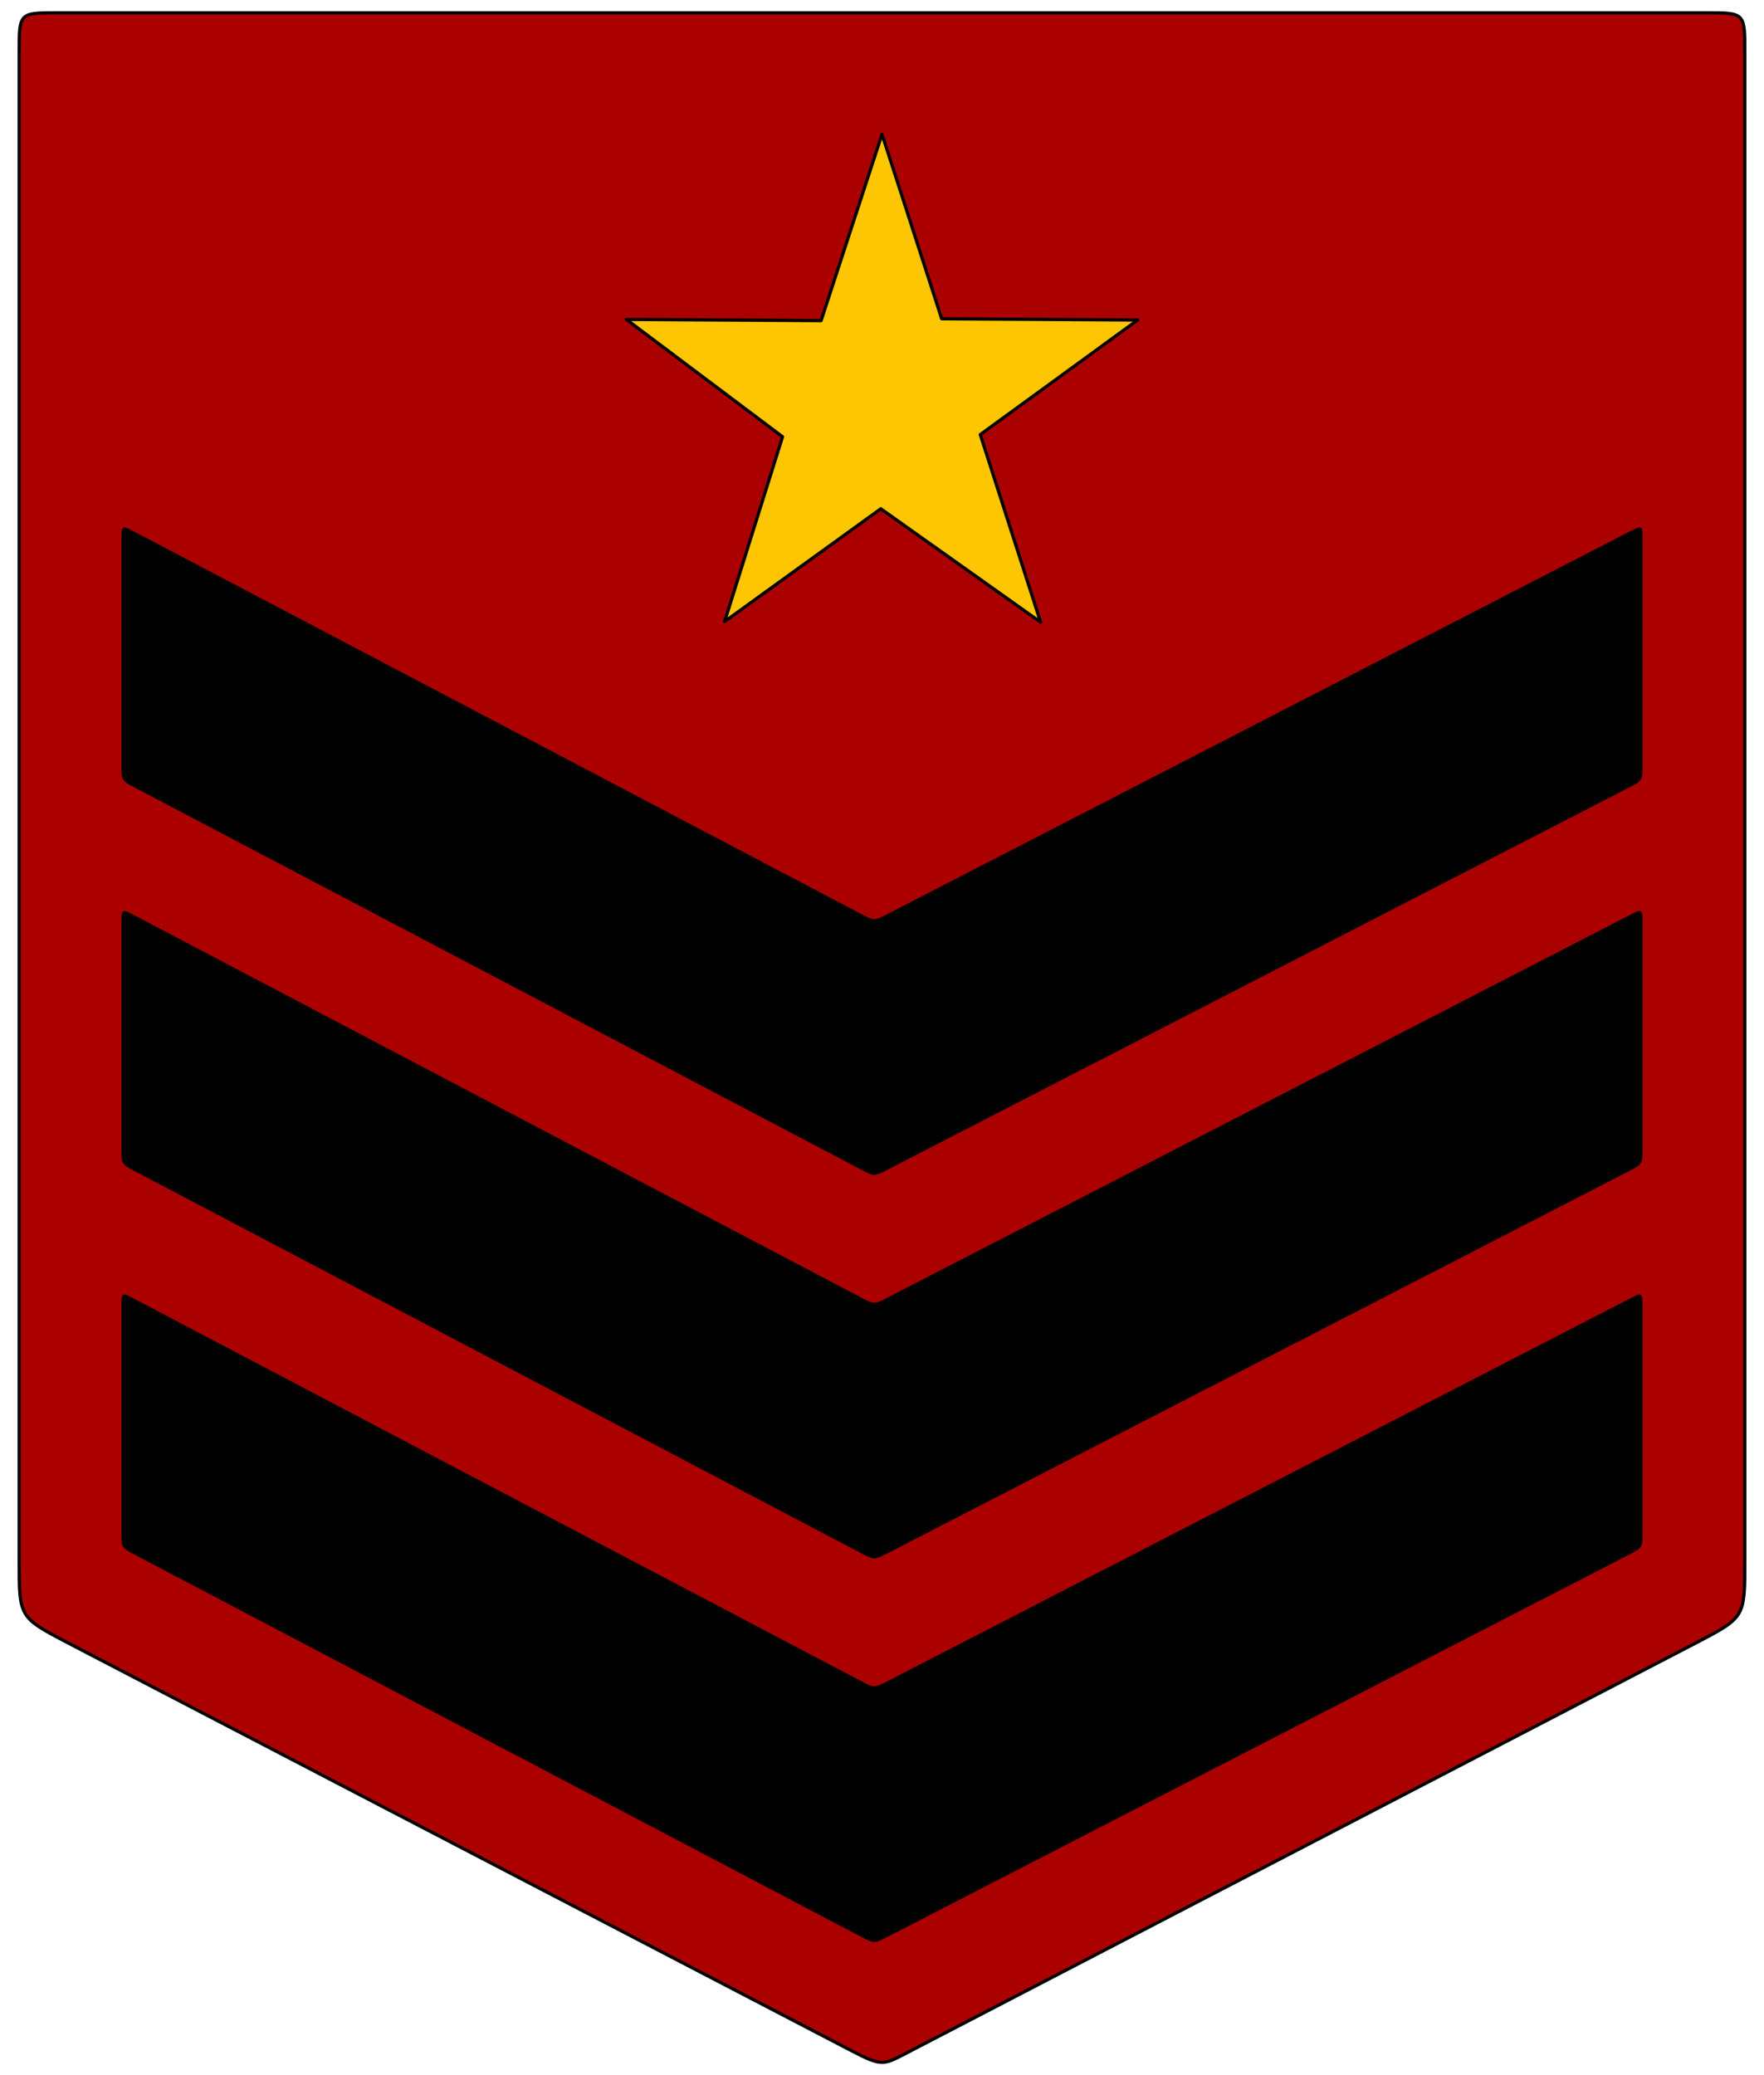 <?xml version="1.0" encoding="UTF-8" standalone="no"?>
<!DOCTYPE svg PUBLIC "-//W3C//DTD SVG 1.1//EN" "http://www.w3.org/Graphics/SVG/1.1/DTD/svg11.dtd">
<!-- Created with Vectornator (http://vectornator.io/) -->
<svg height="100%" stroke-miterlimit="10" style="fill-rule:nonzero;clip-rule:evenodd;stroke-linecap:round;stroke-linejoin:round;" version="1.1" viewBox="0 0 69 81.15" width="100%" xml:space="preserve" xmlns="http://www.w3.org/2000/svg" xmlns:vectornator="http://vectornator.io" xmlns:xlink="http://www.w3.org/1999/xlink">
<defs/>
<g id="Untitled" vectornator:layerName="Untitled">
<g opacity="1">
<path d="M2.251 0.5C1.501 0.5 1.125 0.5 0.938 0.692C0.75 0.884 0.75 1.267 0.75 2.033L0.75 30.651L0.75 61.038C0.75 62.13 0.749 62.681 0.975 63.078C1.201 63.475 1.654 63.719 2.564 64.197L17.922 72.189L33.28 80.181C33.58 80.337 33.81 80.454 34.004 80.532C34.197 80.61 34.352 80.649 34.5 80.65C34.648 80.651 34.791 80.61 34.969 80.531C35.148 80.451 35.363 80.334 35.657 80.181L51.047 72.189L66.436 64.197C67.346 63.719 67.799 63.475 68.025 63.078C68.251 62.681 68.25 62.13 68.25 61.038L68.25 30.651L68.25 2.033C68.25 1.267 68.25 0.884 68.062 0.692C67.875 0.5 67.499 0.5 66.749 0.5L34.5 0.5L2.251 0.5Z" fill="#aa0000" fill-rule="evenodd" opacity="1" stroke="#000000" stroke-linecap="round" stroke-linejoin="round" stroke-width="0.125"/>
<path d="M0.5 49.551L0.5 50.488L0.5 50.801L0.5 51.113L0.5 51.426L0.5 51.738L0.5 52.051L0.5 52.363L0.5 52.676L0.5 52.988L0.5 53.301L0.5 53.613L0.5 53.926L0.5 54.238L0.5 54.551L0.5 54.863L0.5 55.176L0.5 55.488L0.5 55.801L0.5 56.113L0.5 57.051C0.5 58.301 0.5 58.301 1.552 58.854L2.603 59.407L3.655 59.96L4.707 60.513L5.758 61.066L6.81 61.619L7.862 62.172L8.913 62.725L9.965 63.278L11.017 63.831L12.068 64.384L13.12 64.937L14.171 65.49L15.223 66.043L16.275 66.596L17.326 67.149L18.378 67.702L19.43 68.255L20.481 68.808L21.533 69.361L22.585 69.914L23.636 70.467L24.688 71.02L25.74 71.573L26.791 72.126L27.843 72.679L28.895 73.232L29.946 73.785L30.998 74.338L32.05 74.891L33.101 75.444C34.156 75.988 34.156 75.988 35.226 75.444L36.3 74.891L37.373 74.338L38.446 73.785L39.52 73.232L40.593 72.679L41.666 72.126L42.74 71.573L43.813 71.02L44.886 70.467L45.96 69.914L47.033 69.361L48.106 68.808L49.18 68.255L50.253 67.702L51.326 67.149L52.4 66.596L53.473 66.043L54.546 65.49L55.62 64.937L56.693 64.384L57.767 63.831L58.84 63.278L59.913 62.725L60.986 62.172L62.06 61.619L63.133 61.066L64.207 60.513L65.28 59.96L66.353 59.407L67.427 58.854C68.5 58.301 68.5 58.301 68.5 57.051L68.5 56.113L68.5 55.801L68.5 55.488L68.5 55.176L68.5 54.863L68.5 54.551L68.5 54.238L68.5 53.926L68.5 53.613L68.5 53.301L68.5 52.988L68.5 52.676L68.5 52.363L68.5 52.051L68.5 51.738L68.5 51.426L68.5 51.113L68.5 50.801L68.5 50.488L68.5 49.551C68.5 48.301 68.5 48.301 67.427 48.854L66.353 49.407L65.28 49.96L64.207 50.513L63.133 51.066L62.06 51.619L60.986 52.172L59.913 52.725L58.84 53.278L57.767 53.831L56.693 54.384L55.62 54.937L54.546 55.49L53.473 56.043L52.4 56.596L51.326 57.149L50.253 57.702L49.18 58.255L48.106 58.808L47.033 59.361L45.96 59.914L44.886 60.467L43.813 61.02L42.74 61.573L41.666 62.126L40.593 62.679L39.52 63.232L38.446 63.785L37.373 64.338L36.3 64.891L35.226 65.444C34.156 65.988 34.156 65.988 33.101 65.444L32.05 64.891L30.998 64.338L29.946 63.785L28.895 63.232L27.843 62.679L26.791 62.126L25.74 61.573L24.688 61.02L23.636 60.467L22.585 59.914L21.533 59.361L20.481 58.808L19.43 58.255L18.378 57.702L17.326 57.149L16.275 56.596L15.223 56.043L14.171 55.49L13.12 54.937L12.068 54.384L11.017 53.831L9.965 53.278L8.913 52.725L7.862 52.172L6.81 51.619L5.758 51.066L4.707 50.513L3.655 49.96L2.603 49.407L1.552 48.854C0.5 48.301 0.5 48.301 0.5 49.551Z" fill="#000000" fill-rule="evenodd" opacity="0" stroke="none"/>
<path d="M0.5 34.551L0.5 35.488L0.5 35.801L0.5 36.113L0.5 36.426L0.5 36.738L0.5 37.051L0.5 37.363L0.5 37.676L0.5 37.988L0.5 38.301L0.5 38.613L0.5 38.926L0.5 39.238L0.5 39.551L0.5 39.863L0.5 40.176L0.5 40.488L0.5 40.801L0.5 41.113L0.5 42.051C0.5 43.301 0.5 43.301 1.552 43.854L2.603 44.407L3.655 44.96L4.707 45.513L5.758 46.066L6.81 46.619L7.862 47.172L8.913 47.725L9.965 48.278L11.017 48.831L12.068 49.384L13.12 49.937L14.171 50.49L15.223 51.043L16.275 51.596L17.326 52.149L18.378 52.702L19.43 53.255L20.481 53.808L21.533 54.361L22.585 54.914L23.636 55.467L24.688 56.02L25.74 56.573L26.791 57.126L27.843 57.679L28.895 58.232L29.946 58.785L30.998 59.338L32.05 59.891L33.101 60.444C34.156 60.988 34.156 60.988 35.226 60.444L36.3 59.891L37.373 59.338L38.446 58.785L39.52 58.232L40.593 57.679L41.666 57.126L42.74 56.573L43.813 56.02L44.886 55.467L45.96 54.914L47.033 54.361L48.106 53.808L49.18 53.255L50.253 52.702L51.326 52.149L52.4 51.596L53.473 51.043L54.546 50.49L55.62 49.937L56.693 49.384L57.767 48.831L58.84 48.278L59.913 47.725L60.986 47.172L62.06 46.619L63.133 46.066L64.207 45.513L65.28 44.96L66.353 44.407L67.427 43.854C68.5 43.301 68.5 43.301 68.5 42.051L68.5 41.113L68.5 40.801L68.5 40.488L68.5 40.176L68.5 39.863L68.5 39.551L68.5 39.238L68.5 38.926L68.5 38.613L68.5 38.301L68.5 37.988L68.5 37.676L68.5 37.363L68.5 37.051L68.5 36.738L68.5 36.426L68.5 36.113L68.5 35.801L68.5 35.488L68.5 34.551C68.5 33.301 68.5 33.301 67.427 33.854L66.353 34.407L65.28 34.96L64.207 35.513L63.133 36.066L62.06 36.619L60.986 37.172L59.913 37.725L58.84 38.278L57.767 38.831L56.693 39.384L55.62 39.937L54.546 40.49L53.473 41.043L52.4 41.596L51.326 42.149L50.253 42.702L49.18 43.255L48.106 43.808L47.033 44.361L45.96 44.914L44.886 45.467L43.813 46.02L42.74 46.573L41.666 47.126L40.593 47.679L39.52 48.232L38.446 48.785L37.373 49.338L36.3 49.891L35.226 50.444C34.156 50.988 34.156 50.988 33.101 50.444L32.05 49.891L30.998 49.338L29.946 48.785L28.895 48.232L27.843 47.679L26.791 47.126L25.74 46.573L24.688 46.02L23.636 45.467L22.585 44.914L21.533 44.361L20.481 43.808L19.43 43.255L18.378 42.702L17.326 42.149L16.275 41.596L15.223 41.043L14.171 40.49L13.12 39.937L12.068 39.384L11.017 38.831L9.965 38.278L8.913 37.725L7.862 37.172L6.81 36.619L5.758 36.066L4.707 35.513L3.655 34.96L2.603 34.407L1.552 33.854C0.5 33.301 0.5 33.301 0.5 34.551Z" fill="#000000" fill-rule="evenodd" opacity="0" stroke="none"/>
<path d="M0.5 19.551L0.5 20.488L0.5 20.801L0.5 21.113L0.5 21.426L0.5 21.738L0.5 22.051L0.5 22.363L0.5 22.676L0.5 22.988L0.5 23.301L0.5 23.613L0.5 23.926L0.5 24.238L0.5 24.551L0.5 24.863L0.5 25.176L0.5 25.488L0.5 25.801L0.5 26.113L0.5 27.051C0.5 28.301 0.5 28.301 1.552 28.854L2.603 29.407L3.655 29.96L4.707 30.513L5.758 31.066L6.81 31.619L7.862 32.172L8.913 32.725L9.965 33.278L11.017 33.831L12.068 34.384L13.12 34.937L14.171 35.49L15.223 36.043L16.275 36.596L17.326 37.149L18.378 37.702L19.43 38.255L20.481 38.808L21.533 39.361L22.585 39.914L23.636 40.467L24.688 41.02L25.74 41.573L26.791 42.126L27.843 42.679L28.895 43.232L29.946 43.785L30.998 44.338L32.05 44.891L33.101 45.444C34.156 45.988 34.156 45.988 35.226 45.444L36.3 44.891L37.373 44.338L38.446 43.785L39.52 43.232L40.593 42.679L41.666 42.126L42.74 41.573L43.813 41.02L44.886 40.467L45.96 39.914L47.033 39.361L48.106 38.808L49.18 38.255L50.253 37.702L51.326 37.149L52.4 36.596L53.473 36.043L54.546 35.49L55.62 34.937L56.693 34.384L57.767 33.831L58.84 33.278L59.913 32.725L60.986 32.172L62.06 31.619L63.133 31.066L64.207 30.513L65.28 29.96L66.353 29.407L67.427 28.854C68.5 28.301 68.5 28.301 68.5 27.051L68.5 26.113L68.5 25.801L68.5 25.488L68.5 25.176L68.5 24.863L68.5 24.551L68.5 24.238L68.5 23.926L68.5 23.613L68.5 23.301L68.5 22.988L68.5 22.676L68.5 22.363L68.5 22.051L68.5 21.738L68.5 21.426L68.5 21.113L68.5 20.801L68.5 20.488L68.5 19.551C68.5 18.301 68.5 18.301 67.427 18.854L66.353 19.407L65.28 19.96L64.207 20.513L63.133 21.066L62.06 21.619L60.986 22.172L59.913 22.725L58.84 23.278L57.767 23.831L56.693 24.384L55.62 24.937L54.546 25.49L53.473 26.043L52.4 26.596L51.326 27.149L50.253 27.702L49.18 28.255L48.106 28.808L47.033 29.361L45.96 29.914L44.886 30.467L43.813 31.02L42.74 31.573L41.666 32.126L40.593 32.679L39.52 33.232L38.446 33.785L37.373 34.338L36.3 34.891L35.226 35.444C34.156 35.988 34.156 35.988 33.101 35.444L32.05 34.891L30.998 34.338L29.946 33.785L28.895 33.232L27.843 32.679L26.791 32.126L25.74 31.573L24.688 31.02L23.636 30.467L22.585 29.914L21.533 29.361L20.481 28.808L19.43 28.255L18.378 27.702L17.326 27.149L16.275 26.596L15.223 26.043L14.171 25.49L13.12 24.937L12.068 24.384L11.017 23.831L9.965 23.278L8.913 22.725L7.862 22.172L6.81 21.619L5.758 21.066L4.707 20.513L3.655 19.96L2.603 19.407L1.552 18.854C0.5 18.301 0.5 18.301 0.5 19.551Z" fill="#000000" fill-rule="evenodd" opacity="0" stroke="none"/>
<path d="M5.276 60.802L5.802 61.078L6.065 61.217L6.327 61.355L6.59 61.493L6.853 61.631L7.116 61.77L7.379 61.908L7.642 62.046L7.905 62.184L8.168 62.323L8.431 62.461L8.694 62.599L8.957 62.737L9.22 62.876L9.482 63.014L9.745 63.152L10.008 63.29L10.271 63.429L10.534 63.567L10.797 63.705L11.06 63.843L11.323 63.982L11.586 64.12L11.849 64.258L12.111 64.396L12.374 64.535L12.637 64.673L12.9 64.811L13.163 64.949L13.426 65.088L13.689 65.226L13.952 65.364L14.215 65.502L14.478 65.641L14.741 65.779L15.004 65.917L15.267 66.055L15.529 66.194L15.792 66.332L16.055 66.47L16.318 66.609L16.581 66.747L16.844 66.885L17.107 67.023L17.37 67.162L17.633 67.3L17.896 67.438L18.159 67.576L18.421 67.715L18.684 67.853L18.947 67.991L19.21 68.129L19.473 68.267L19.736 68.406L19.999 68.544L20.262 68.682L20.525 68.82L20.788 68.959L21.051 69.097L21.314 69.235L21.576 69.374L21.839 69.512L22.102 69.65L22.365 69.788L22.628 69.927L22.891 70.065L23.154 70.203L23.417 70.341L23.68 70.48L23.943 70.618L24.206 70.756L24.468 70.894L24.731 71.033L24.994 71.171L25.257 71.309L25.52 71.447L25.783 71.586L26.046 71.724L26.309 71.862L26.572 72L26.835 72.139L27.098 72.277L27.36 72.415L27.623 72.553L27.886 72.692L28.149 72.83L28.412 72.968L28.675 73.106L28.938 73.245L29.201 73.383L29.464 73.521L29.727 73.659L29.99 73.798L30.253 73.936L30.515 74.074L30.778 74.212L31.041 74.351L31.304 74.489L31.567 74.627L31.83 74.765L32.093 74.904L32.356 75.042L32.619 75.18L32.882 75.318L33.145 75.457L33.67 75.733C34.196 76.01 34.196 76.01 34.733 75.733L35.27 75.457L35.538 75.318L35.806 75.18L36.075 75.042L36.343 74.904L36.611 74.765L36.88 74.627L37.148 74.489L37.416 74.351L37.685 74.212L37.953 74.074L38.221 73.936L38.49 73.798L38.758 73.659L39.026 73.521L39.295 73.383L39.563 73.245L39.831 73.106L40.1 72.968L40.368 72.83L40.636 72.692L40.905 72.553L41.173 72.415L41.441 72.277L41.71 72.139L41.978 72L42.246 71.862L42.515 71.724L42.783 71.586L43.051 71.447L43.32 71.309L43.588 71.171L43.856 71.033L44.125 70.894L44.393 70.756L44.661 70.618L44.93 70.48L45.198 70.341L45.466 70.203L45.735 70.065L46.003 69.927L46.271 69.788L46.54 69.65L46.808 69.512L47.076 69.374L47.345 69.235L47.613 69.097L47.881 68.959L48.15 68.82L48.418 68.682L48.686 68.544L48.955 68.406L49.223 68.267L49.491 68.129L49.76 67.991L50.028 67.853L50.296 67.715L50.565 67.576L50.833 67.438L51.102 67.3L51.37 67.162L51.638 67.023L51.907 66.885L52.175 66.747L52.443 66.609L52.712 66.47L52.98 66.332L53.248 66.194L53.517 66.055L53.785 65.917L54.053 65.779L54.322 65.641L54.59 65.502L54.858 65.364L55.127 65.226L55.395 65.088L55.663 64.949L55.931 64.811L56.2 64.673L56.468 64.535L56.736 64.396L57.005 64.258L57.273 64.12L57.542 63.982L57.81 63.843L58.078 63.705L58.347 63.567L58.615 63.429L58.883 63.29L59.152 63.152L59.42 63.014L59.688 62.876L59.957 62.737L60.225 62.599L60.493 62.461L60.762 62.323L61.03 62.184L61.298 62.046L61.567 61.908L61.835 61.77L62.103 61.631L62.372 61.493L62.64 61.355L62.908 61.217L63.177 61.078L63.713 60.802C64.25 60.525 64.25 60.525 64.25 59.9L64.25 59.275L64.25 58.65L64.25 58.025L64.25 57.4L64.25 56.775L64.25 56.15L64.25 55.525L64.25 54.9L64.25 54.275L64.25 53.65L64.25 53.025L64.25 52.4L64.25 51.775L64.25 51.15C64.25 50.525 64.25 50.525 63.713 50.802L63.177 51.078L62.908 51.217L62.64 51.355L62.372 51.493L62.103 51.631L61.835 51.77L61.567 51.908L61.298 52.046L61.03 52.184L60.762 52.323L60.493 52.461L60.225 52.599L59.957 52.737L59.688 52.876L59.42 53.014L59.152 53.152L58.883 53.29L58.615 53.429L58.347 53.567L58.078 53.705L57.81 53.843L57.542 53.982L57.273 54.12L57.005 54.258L56.736 54.396L56.468 54.535L56.2 54.673L55.931 54.811L55.663 54.949L55.395 55.088L55.127 55.226L54.858 55.364L54.59 55.502L54.322 55.641L54.053 55.779L53.785 55.917L53.517 56.056L53.248 56.194L52.98 56.332L52.712 56.47L52.443 56.608L52.175 56.747L51.907 56.885L51.638 57.023L51.37 57.161L51.102 57.3L50.833 57.438L50.565 57.576L50.296 57.715L50.028 57.853L49.76 57.991L49.491 58.129L49.223 58.267L48.955 58.406L48.686 58.544L48.418 58.682L48.15 58.821L47.881 58.959L47.613 59.097L47.345 59.235L47.076 59.373L46.808 59.512L46.54 59.65L46.271 59.788L46.003 59.926L45.735 60.065L45.466 60.203L45.198 60.341L44.93 60.48L44.661 60.618L44.393 60.756L44.125 60.894L43.856 61.033L43.588 61.171L43.32 61.309L43.051 61.447L42.783 61.586L42.515 61.724L42.246 61.862L41.978 62L41.71 62.139L41.441 62.277L41.173 62.415L40.905 62.553L40.636 62.692L40.368 62.83L40.1 62.968L39.831 63.106L39.563 63.245L39.295 63.383L39.026 63.521L38.758 63.659L38.49 63.798L38.221 63.936L37.953 64.074L37.685 64.212L37.416 64.351L37.148 64.489L36.88 64.627L36.611 64.765L36.343 64.904L36.075 65.042L35.806 65.18L35.538 65.318L35.27 65.457L34.733 65.733C34.196 66.01 34.196 66.01 33.67 65.733L33.145 65.457L32.882 65.318L32.619 65.18L32.356 65.042L32.093 64.904L31.83 64.765L31.567 64.627L31.304 64.489L31.041 64.351L30.778 64.212L30.515 64.074L30.253 63.936L29.99 63.798L29.727 63.659L29.464 63.521L29.201 63.383L28.938 63.245L28.675 63.106L28.412 62.968L28.149 62.83L27.886 62.692L27.623 62.553L27.36 62.415L27.098 62.277L26.835 62.139L26.572 62L26.309 61.862L26.046 61.724L25.783 61.586L25.52 61.447L25.257 61.309L24.994 61.171L24.731 61.033L24.468 60.894L24.206 60.756L23.943 60.618L23.68 60.48L23.417 60.341L23.154 60.203L22.891 60.065L22.628 59.926L22.365 59.788L22.102 59.65L21.839 59.512L21.576 59.373L21.314 59.235L21.051 59.097L20.788 58.959L20.525 58.821L20.262 58.682L19.999 58.544L19.736 58.406L19.473 58.267L19.21 58.129L18.947 57.991L18.684 57.853L18.421 57.715L18.159 57.576L17.896 57.438L17.633 57.3L17.37 57.161L17.107 57.023L16.844 56.885L16.581 56.747L16.318 56.608L16.055 56.47L15.792 56.332L15.529 56.194L15.267 56.056L15.004 55.917L14.741 55.779L14.478 55.641L14.215 55.502L13.952 55.364L13.689 55.226L13.426 55.088L13.163 54.949L12.9 54.811L12.637 54.673L12.374 54.535L12.111 54.396L11.849 54.258L11.586 54.12L11.323 53.982L11.06 53.843L10.797 53.705L10.534 53.567L10.271 53.429L10.008 53.29L9.745 53.152L9.482 53.014L9.22 52.876L8.957 52.737L8.694 52.599L8.431 52.461L8.168 52.323L7.905 52.184L7.642 52.046L7.379 51.908L7.116 51.77L6.853 51.631L6.59 51.493L6.327 51.355L6.065 51.217L5.802 51.078L5.539 50.94L5.276 50.802C4.75 50.525 4.75 50.525 4.75 51.15L4.75 51.775L4.75 52.4L4.75 53.025L4.75 53.65L4.75 54.275L4.75 54.9L4.75 55.525L4.75 56.15L4.75 56.775L4.75 57.4L4.75 58.025L4.75 58.65L4.75 59.275L4.75 59.9C4.75 60.525 4.75 60.525 5.276 60.802Z" fill="#000000" fill-rule="evenodd" opacity="1" stroke="none"/>
<path d="M5.276 45.802L5.802 46.078L6.065 46.217L6.327 46.355L6.59 46.493L6.853 46.631L7.116 46.77L7.379 46.908L7.642 47.046L7.905 47.184L8.168 47.323L8.431 47.461L8.694 47.599L8.957 47.737L9.22 47.876L9.482 48.014L9.745 48.152L10.008 48.29L10.271 48.429L10.534 48.567L10.797 48.705L11.06 48.843L11.323 48.982L11.586 49.12L11.849 49.258L12.111 49.396L12.374 49.535L12.637 49.673L12.9 49.811L13.163 49.949L13.426 50.088L13.689 50.226L13.952 50.364L14.215 50.502L14.478 50.641L14.741 50.779L15.004 50.917L15.267 51.056L15.529 51.194L15.792 51.332L16.055 51.47L16.318 51.608L16.581 51.747L16.844 51.885L17.107 52.023L17.37 52.161L17.633 52.3L17.896 52.438L18.159 52.576L18.421 52.715L18.684 52.853L18.947 52.991L19.21 53.129L19.473 53.267L19.736 53.406L19.999 53.544L20.262 53.682L20.525 53.821L20.788 53.959L21.051 54.097L21.314 54.235L21.576 54.373L21.839 54.512L22.102 54.65L22.365 54.788L22.628 54.926L22.891 55.065L23.154 55.203L23.417 55.341L23.68 55.48L23.943 55.618L24.206 55.756L24.468 55.894L24.731 56.033L24.994 56.171L25.257 56.309L25.52 56.447L25.783 56.586L26.046 56.724L26.309 56.862L26.572 57L26.835 57.139L27.098 57.277L27.36 57.415L27.623 57.553L27.886 57.692L28.149 57.83L28.412 57.968L28.675 58.106L28.938 58.245L29.201 58.383L29.464 58.521L29.727 58.659L29.99 58.798L30.253 58.936L30.515 59.074L30.778 59.212L31.041 59.351L31.304 59.489L31.567 59.627L31.83 59.765L32.093 59.904L32.356 60.042L32.619 60.18L32.882 60.318L33.145 60.457L33.67 60.733C34.196 61.01 34.196 61.01 34.733 60.733L35.27 60.457L35.538 60.318L35.806 60.18L36.075 60.042L36.343 59.904L36.611 59.765L36.88 59.627L37.148 59.489L37.416 59.351L37.685 59.212L37.953 59.074L38.221 58.936L38.49 58.798L38.758 58.659L39.026 58.521L39.295 58.383L39.563 58.245L39.831 58.106L40.1 57.968L40.368 57.83L40.636 57.692L40.905 57.553L41.173 57.415L41.441 57.277L41.71 57.139L41.978 57L42.246 56.862L42.515 56.724L42.783 56.586L43.051 56.447L43.32 56.309L43.588 56.171L43.856 56.033L44.125 55.894L44.393 55.756L44.661 55.618L44.93 55.48L45.198 55.341L45.466 55.203L45.735 55.065L46.003 54.926L46.271 54.788L46.54 54.65L46.808 54.512L47.076 54.373L47.345 54.235L47.613 54.097L47.881 53.959L48.15 53.821L48.418 53.682L48.686 53.544L48.955 53.406L49.223 53.267L49.491 53.129L49.76 52.991L50.028 52.853L50.296 52.715L50.565 52.576L50.833 52.438L51.102 52.3L51.37 52.161L51.638 52.023L51.907 51.885L52.175 51.747L52.443 51.608L52.712 51.47L52.98 51.332L53.248 51.194L53.517 51.056L53.785 50.917L54.053 50.779L54.322 50.641L54.59 50.502L54.858 50.364L55.127 50.226L55.395 50.088L55.663 49.949L55.931 49.811L56.2 49.673L56.468 49.535L56.736 49.396L57.005 49.258L57.273 49.12L57.542 48.982L57.81 48.843L58.078 48.705L58.347 48.567L58.615 48.429L58.883 48.29L59.152 48.152L59.42 48.014L59.688 47.876L59.957 47.737L60.225 47.599L60.493 47.461L60.762 47.323L61.03 47.184L61.298 47.046L61.567 46.908L61.835 46.77L62.103 46.631L62.372 46.493L62.64 46.355L62.908 46.217L63.177 46.078L63.713 45.802C64.25 45.525 64.25 45.525 64.25 44.9L64.25 44.275L64.25 43.65L64.25 43.025L64.25 42.4L64.25 41.775L64.25 41.15L64.25 40.525L64.25 39.9L64.25 39.275L64.25 38.65L64.25 38.025L64.25 37.4L64.25 36.775L64.25 36.15C64.25 35.525 64.25 35.525 63.713 35.802L63.177 36.078L62.908 36.217L62.64 36.355L62.372 36.493L62.103 36.631L61.835 36.77L61.567 36.908L61.298 37.046L61.03 37.184L60.762 37.323L60.493 37.461L60.225 37.599L59.957 37.737L59.688 37.876L59.42 38.014L59.152 38.152L58.883 38.29L58.615 38.429L58.347 38.567L58.078 38.705L57.81 38.843L57.542 38.982L57.273 39.12L57.005 39.258L56.736 39.396L56.468 39.535L56.2 39.673L55.931 39.811L55.663 39.949L55.395 40.088L55.127 40.226L54.858 40.364L54.59 40.502L54.322 40.641L54.053 40.779L53.785 40.917L53.517 41.056L53.248 41.194L52.98 41.332L52.712 41.47L52.443 41.608L52.175 41.747L51.907 41.885L51.638 42.023L51.37 42.161L51.102 42.3L50.833 42.438L50.565 42.576L50.296 42.715L50.028 42.853L49.76 42.991L49.491 43.129L49.223 43.267L48.955 43.406L48.686 43.544L48.418 43.682L48.15 43.821L47.881 43.959L47.613 44.097L47.345 44.235L47.076 44.373L46.808 44.512L46.54 44.65L46.271 44.788L46.003 44.926L45.735 45.065L45.466 45.203L45.198 45.341L44.93 45.48L44.661 45.618L44.393 45.756L44.125 45.894L43.856 46.033L43.588 46.171L43.32 46.309L43.051 46.447L42.783 46.586L42.515 46.724L42.246 46.862L41.978 47L41.71 47.139L41.441 47.277L41.173 47.415L40.905 47.553L40.636 47.692L40.368 47.83L40.1 47.968L39.831 48.106L39.563 48.245L39.295 48.383L39.026 48.521L38.758 48.659L38.49 48.798L38.221 48.936L37.953 49.074L37.685 49.212L37.416 49.351L37.148 49.489L36.88 49.627L36.611 49.765L36.343 49.904L36.075 50.042L35.806 50.18L35.538 50.318L35.27 50.457L34.733 50.733C34.196 51.01 34.196 51.01 33.67 50.733L33.145 50.457L32.882 50.318L32.619 50.18L32.356 50.042L32.093 49.904L31.83 49.765L31.567 49.627L31.304 49.489L31.041 49.351L30.778 49.212L30.515 49.074L30.253 48.936L29.99 48.798L29.727 48.659L29.464 48.521L29.201 48.383L28.938 48.245L28.675 48.106L28.412 47.968L28.149 47.83L27.886 47.692L27.623 47.553L27.36 47.415L27.098 47.277L26.835 47.139L26.572 47L26.309 46.862L26.046 46.724L25.783 46.586L25.52 46.447L25.257 46.309L24.994 46.171L24.731 46.033L24.468 45.894L24.206 45.756L23.943 45.618L23.68 45.48L23.417 45.341L23.154 45.203L22.891 45.065L22.628 44.926L22.365 44.788L22.102 44.65L21.839 44.512L21.576 44.373L21.314 44.235L21.051 44.097L20.788 43.959L20.525 43.821L20.262 43.682L19.999 43.544L19.736 43.406L19.473 43.267L19.21 43.129L18.947 42.991L18.684 42.853L18.421 42.715L18.159 42.576L17.896 42.438L17.633 42.3L17.37 42.161L17.107 42.023L16.844 41.885L16.581 41.747L16.318 41.608L16.055 41.47L15.792 41.332L15.529 41.194L15.267 41.056L15.004 40.917L14.741 40.779L14.478 40.641L14.215 40.502L13.952 40.364L13.689 40.226L13.426 40.088L13.163 39.949L12.9 39.811L12.637 39.673L12.374 39.535L12.111 39.396L11.849 39.258L11.586 39.12L11.323 38.982L11.06 38.843L10.797 38.705L10.534 38.567L10.271 38.429L10.008 38.29L9.745 38.152L9.482 38.014L9.22 37.876L8.957 37.737L8.694 37.599L8.431 37.461L8.168 37.323L7.905 37.184L7.642 37.046L7.379 36.908L7.116 36.77L6.853 36.631L6.59 36.493L6.327 36.355L6.065 36.217L5.802 36.078L5.539 35.94L5.276 35.802C4.75 35.525 4.75 35.525 4.75 36.15L4.75 36.775L4.75 37.4L4.75 38.025L4.75 38.65L4.75 39.275L4.75 39.9L4.75 40.525L4.75 41.15L4.75 41.775L4.75 42.4L4.75 43.025L4.75 43.65L4.75 44.275L4.75 44.9C4.75 45.525 4.75 45.525 5.276 45.802Z" fill="#000000" fill-rule="evenodd" opacity="1" stroke="none"/>
<path d="M5.276 30.802L5.802 31.078L6.065 31.217L6.327 31.355L6.59 31.493L6.853 31.631L7.116 31.77L7.379 31.908L7.642 32.046L7.905 32.184L8.168 32.323L8.431 32.461L8.694 32.599L8.957 32.737L9.22 32.876L9.482 33.014L9.745 33.152L10.008 33.29L10.271 33.429L10.534 33.567L10.797 33.705L11.06 33.843L11.323 33.982L11.586 34.12L11.849 34.258L12.111 34.396L12.374 34.535L12.637 34.673L12.9 34.811L13.163 34.949L13.426 35.088L13.689 35.226L13.952 35.364L14.215 35.502L14.478 35.641L14.741 35.779L15.004 35.917L15.267 36.056L15.529 36.194L15.792 36.332L16.055 36.47L16.318 36.608L16.581 36.747L16.844 36.885L17.107 37.023L17.37 37.161L17.633 37.3L17.896 37.438L18.159 37.576L18.421 37.715L18.684 37.853L18.947 37.991L19.21 38.129L19.473 38.267L19.736 38.406L19.999 38.544L20.262 38.682L20.525 38.821L20.788 38.959L21.051 39.097L21.314 39.235L21.576 39.373L21.839 39.512L22.102 39.65L22.365 39.788L22.628 39.926L22.891 40.065L23.154 40.203L23.417 40.341L23.68 40.48L23.943 40.618L24.206 40.756L24.468 40.894L24.731 41.033L24.994 41.171L25.257 41.309L25.52 41.447L25.783 41.586L26.046 41.724L26.309 41.862L26.572 42L26.835 42.139L27.098 42.277L27.36 42.415L27.623 42.553L27.886 42.692L28.149 42.83L28.412 42.968L28.675 43.106L28.938 43.245L29.201 43.383L29.464 43.521L29.727 43.659L29.99 43.798L30.253 43.936L30.515 44.074L30.778 44.212L31.041 44.351L31.304 44.489L31.567 44.627L31.83 44.765L32.093 44.904L32.356 45.042L32.619 45.18L32.882 45.318L33.145 45.457L33.67 45.733C34.196 46.01 34.196 46.01 34.733 45.733L35.27 45.457L35.538 45.318L35.806 45.18L36.075 45.042L36.343 44.904L36.611 44.765L36.88 44.627L37.148 44.489L37.416 44.351L37.685 44.212L37.953 44.074L38.221 43.936L38.49 43.798L38.758 43.659L39.026 43.521L39.295 43.383L39.563 43.245L39.831 43.106L40.1 42.968L40.368 42.83L40.636 42.692L40.905 42.553L41.173 42.415L41.441 42.277L41.71 42.139L41.978 42L42.246 41.862L42.515 41.724L42.783 41.586L43.051 41.447L43.32 41.309L43.588 41.171L43.856 41.033L44.125 40.894L44.393 40.756L44.661 40.618L44.93 40.48L45.198 40.341L45.466 40.203L45.735 40.065L46.003 39.926L46.271 39.788L46.54 39.65L46.808 39.512L47.076 39.373L47.345 39.235L47.613 39.097L47.881 38.959L48.15 38.821L48.418 38.682L48.686 38.544L48.955 38.406L49.223 38.267L49.491 38.129L49.76 37.991L50.028 37.853L50.296 37.715L50.565 37.576L50.833 37.438L51.102 37.3L51.37 37.161L51.638 37.023L51.907 36.885L52.175 36.747L52.443 36.608L52.712 36.47L52.98 36.332L53.248 36.194L53.517 36.056L53.785 35.917L54.053 35.779L54.322 35.641L54.59 35.502L54.858 35.364L55.127 35.226L55.395 35.088L55.663 34.949L55.931 34.811L56.2 34.673L56.468 34.535L56.736 34.396L57.005 34.258L57.273 34.12L57.542 33.982L57.81 33.843L58.078 33.705L58.347 33.567L58.615 33.429L58.883 33.29L59.152 33.152L59.42 33.014L59.688 32.876L59.957 32.737L60.225 32.599L60.493 32.461L60.762 32.323L61.03 32.184L61.298 32.046L61.567 31.908L61.835 31.77L62.103 31.631L62.372 31.493L62.64 31.355L62.908 31.217L63.177 31.078L63.713 30.802C64.25 30.525 64.25 30.525 64.25 29.9L64.25 29.275L64.25 28.65L64.25 28.025L64.25 27.4L64.25 26.775L64.25 26.15L64.25 25.525L64.25 24.9L64.25 24.275L64.25 23.65L64.25 23.025L64.25 22.4L64.25 21.775L64.25 21.15C64.25 20.525 64.25 20.525 63.713 20.802L63.177 21.078L62.908 21.217L62.64 21.355L62.372 21.493L62.103 21.631L61.835 21.77L61.567 21.908L61.298 22.046L61.03 22.184L60.762 22.323L60.493 22.461L60.225 22.599L59.957 22.737L59.688 22.876L59.42 23.014L59.152 23.152L58.883 23.29L58.615 23.429L58.347 23.567L58.078 23.705L57.81 23.843L57.542 23.982L57.273 24.12L57.005 24.258L56.736 24.396L56.468 24.535L56.2 24.673L55.931 24.811L55.663 24.949L55.395 25.088L55.127 25.226L54.858 25.364L54.59 25.502L54.322 25.641L54.053 25.779L53.785 25.917L53.517 26.055L53.248 26.194L52.98 26.332L52.712 26.47L52.443 26.608L52.175 26.747L51.907 26.885L51.638 27.023L51.37 27.162L51.102 27.3L50.833 27.438L50.565 27.576L50.296 27.715L50.028 27.853L49.76 27.991L49.491 28.129L49.223 28.267L48.955 28.406L48.686 28.544L48.418 28.682L48.15 28.82L47.881 28.959L47.613 29.097L47.345 29.235L47.076 29.373L46.808 29.512L46.54 29.65L46.271 29.788L46.003 29.927L45.735 30.065L45.466 30.203L45.198 30.341L44.93 30.48L44.661 30.618L44.393 30.756L44.125 30.894L43.856 31.033L43.588 31.171L43.32 31.309L43.051 31.447L42.783 31.586L42.515 31.724L42.246 31.862L41.978 32L41.71 32.139L41.441 32.277L41.173 32.415L40.905 32.553L40.636 32.692L40.368 32.83L40.1 32.968L39.831 33.106L39.563 33.245L39.295 33.383L39.026 33.521L38.758 33.659L38.49 33.798L38.221 33.936L37.953 34.074L37.685 34.212L37.416 34.351L37.148 34.489L36.88 34.627L36.611 34.765L36.343 34.904L36.075 35.042L35.806 35.18L35.538 35.318L35.27 35.457L34.733 35.733C34.196 36.01 34.196 36.01 33.67 35.733L33.145 35.457L32.882 35.318L32.619 35.18L32.356 35.042L32.093 34.904L31.83 34.765L31.567 34.627L31.304 34.489L31.041 34.351L30.778 34.212L30.515 34.074L30.253 33.936L29.99 33.798L29.727 33.659L29.464 33.521L29.201 33.383L28.938 33.245L28.675 33.106L28.412 32.968L28.149 32.83L27.886 32.692L27.623 32.553L27.36 32.415L27.098 32.277L26.835 32.139L26.572 32L26.309 31.862L26.046 31.724L25.783 31.586L25.52 31.447L25.257 31.309L24.994 31.171L24.731 31.033L24.468 30.894L24.206 30.756L23.943 30.618L23.68 30.48L23.417 30.341L23.154 30.203L22.891 30.065L22.628 29.927L22.365 29.788L22.102 29.65L21.839 29.512L21.576 29.373L21.314 29.235L21.051 29.097L20.788 28.959L20.525 28.82L20.262 28.682L19.999 28.544L19.736 28.406L19.473 28.267L19.21 28.129L18.947 27.991L18.684 27.853L18.421 27.715L18.159 27.576L17.896 27.438L17.633 27.3L17.37 27.162L17.107 27.023L16.844 26.885L16.581 26.747L16.318 26.608L16.055 26.47L15.792 26.332L15.529 26.194L15.267 26.055L15.004 25.917L14.741 25.779L14.478 25.641L14.215 25.502L13.952 25.364L13.689 25.226L13.426 25.088L13.163 24.949L12.9 24.811L12.637 24.673L12.374 24.535L12.111 24.396L11.849 24.258L11.586 24.12L11.323 23.982L11.06 23.843L10.797 23.705L10.534 23.567L10.271 23.429L10.008 23.29L9.745 23.152L9.482 23.014L9.22 22.876L8.957 22.737L8.694 22.599L8.431 22.461L8.168 22.323L7.905 22.184L7.642 22.046L7.379 21.908L7.116 21.77L6.853 21.631L6.59 21.493L6.327 21.355L6.065 21.217L5.802 21.078L5.539 20.94L5.276 20.802C4.75 20.525 4.75 20.525 4.75 21.15L4.75 21.775L4.75 22.4L4.75 23.025L4.75 23.65L4.75 24.275L4.75 24.9L4.75 25.525L4.75 26.15L4.75 26.775L4.75 27.4L4.75 28.025L4.75 28.65L4.75 29.275L4.75 29.9C4.75 30.525 4.75 30.525 5.276 30.802Z" fill="#000000" fill-rule="evenodd" opacity="1" stroke="none"/>
<path d="M34.5 5.25L36.835 12.467L44.5 12.514L38.344 16.995L40.703 24.33L34.453 19.896L28.344 24.307L30.61 17.08L24.5 12.491L32.118 12.538L34.5 5.25Z" fill="#fdc600" fill-rule="evenodd" opacity="1" stroke="#000000" stroke-linecap="round" stroke-linejoin="round" stroke-width="0.125"/>
</g>
</g>
</svg>
